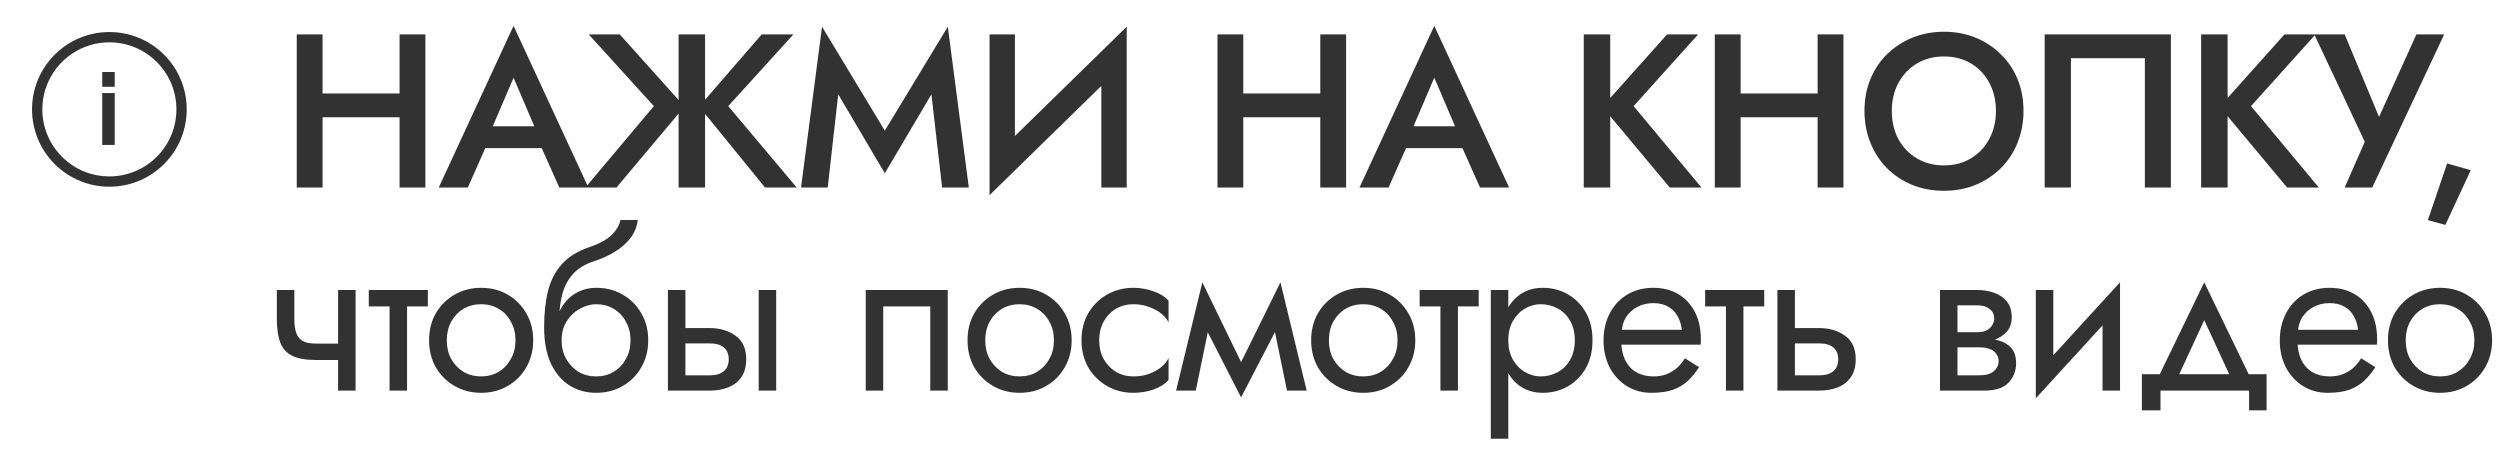 <?xml version="1.0" encoding="UTF-8"?> <svg xmlns="http://www.w3.org/2000/svg" width="160" height="29" viewBox="0 0 160 29" fill="none"> <path d="M19.65 7.506V5.98H26.636V7.506H19.65ZM25.572 2.2H27.224V12H25.572V2.2ZM18.992 2.2H20.644V12H18.992V2.2ZM30.306 9.48L30.614 8.08H35.164L35.486 9.48H30.306ZM32.868 4.972L31.328 8.57L31.3 8.934L29.942 12H28.08L32.868 1.654L37.656 12H35.794L34.464 9.018L34.422 8.612L32.868 4.972ZM39.664 2.2L43.808 6.82L39.454 12H37.466L41.848 6.792L37.676 2.2H39.664ZM43.43 2.2H45.124V12H43.43V2.2ZM48.75 2.2H50.78L46.608 6.792L50.99 12H48.96L44.746 6.82L48.75 2.2ZM53.646 6.036L52.974 12H51.266L52.61 1.71L56.628 8.36L60.66 1.71L62.004 12H60.296L59.61 6.036L56.628 11.09L53.646 6.036ZM72.039 3.978L63.331 12.49L63.401 10.222L72.109 1.71L72.039 3.978ZM64.955 2.2V10.642L63.331 12.49V2.2H64.955ZM72.109 1.71V12H70.485V3.6L72.109 1.71ZM78.577 7.506V5.98H85.563V7.506H78.577ZM84.499 2.2H86.151V12H84.499V2.2ZM77.919 2.2H79.571V12H77.919V2.2ZM89.233 9.48L89.541 8.08H94.091L94.413 9.48H89.233ZM91.795 4.972L90.255 8.57L90.227 8.934L88.869 12H87.007L91.795 1.654L96.583 12H94.721L93.391 9.018L93.349 8.612L91.795 4.972ZM101.36 2.2H103.054V12H101.36V2.2ZM106.694 2.2H108.682L104.552 6.792L108.892 12H106.862L102.55 6.834L106.694 2.2ZM110.406 7.506V5.98H117.392V7.506H110.406ZM116.328 2.2H117.98V12H116.328V2.2ZM109.748 2.2H111.4V12H109.748V2.2ZM121.076 7.1C121.076 7.772 121.216 8.374 121.496 8.906C121.786 9.429 122.182 9.839 122.686 10.138C123.19 10.437 123.764 10.586 124.408 10.586C125.062 10.586 125.636 10.437 126.13 10.138C126.634 9.839 127.026 9.429 127.306 8.906C127.596 8.374 127.74 7.772 127.74 7.1C127.74 6.428 127.6 5.831 127.32 5.308C127.04 4.776 126.648 4.361 126.144 4.062C125.65 3.763 125.071 3.614 124.408 3.614C123.764 3.614 123.19 3.763 122.686 4.062C122.182 4.361 121.786 4.776 121.496 5.308C121.216 5.831 121.076 6.428 121.076 7.1ZM119.326 7.1C119.326 6.363 119.452 5.686 119.704 5.07C119.956 4.454 120.311 3.922 120.768 3.474C121.235 3.017 121.776 2.662 122.392 2.41C123.018 2.158 123.69 2.032 124.408 2.032C125.146 2.032 125.822 2.158 126.438 2.41C127.054 2.662 127.591 3.017 128.048 3.474C128.515 3.922 128.874 4.454 129.126 5.07C129.378 5.686 129.504 6.363 129.504 7.1C129.504 7.828 129.378 8.505 129.126 9.13C128.874 9.755 128.52 10.297 128.062 10.754C127.605 11.211 127.064 11.571 126.438 11.832C125.822 12.084 125.146 12.21 124.408 12.21C123.68 12.21 123.004 12.084 122.378 11.832C121.753 11.571 121.212 11.211 120.754 10.754C120.306 10.297 119.956 9.755 119.704 9.13C119.452 8.505 119.326 7.828 119.326 7.1ZM137.271 3.726H132.539V12H130.859V2.2H138.937V12H137.271V3.726ZM140.873 2.2H142.567V12H140.873V2.2ZM146.207 2.2H148.195L144.065 6.792L148.405 12H146.375L142.063 6.834L146.207 2.2ZM156.429 2.2L151.823 12H150.059L151.347 9.074L148.113 2.2H150.059L152.677 8.486L151.823 8.444L154.651 2.2H156.429ZM156.616 10.46L158.128 10.894L156.504 14.394L155.384 14.086L156.616 10.46ZM20.237 23.04V21.99H22.435V23.04H20.237ZM21.637 18.56H22.757V25H21.637V18.56ZM18.837 18.56V20.408C18.837 20.781 18.879 21.085 18.963 21.318C19.047 21.551 19.192 21.724 19.397 21.836C19.602 21.939 19.883 21.99 20.237 21.99V23.04C19.593 23.04 19.084 22.951 18.711 22.774C18.347 22.597 18.09 22.317 17.941 21.934C17.792 21.542 17.717 21.033 17.717 20.408V18.56H18.837ZM23.602 18.56H27.382V19.61H23.602V18.56ZM24.932 18.84H26.052V25H24.932V18.84ZM27.461 21.78C27.461 21.127 27.605 20.548 27.895 20.044C28.194 19.54 28.595 19.143 29.099 18.854C29.603 18.565 30.168 18.42 30.793 18.42C31.427 18.42 31.992 18.565 32.487 18.854C32.991 19.143 33.388 19.54 33.677 20.044C33.975 20.548 34.125 21.127 34.125 21.78C34.125 22.424 33.975 23.003 33.677 23.516C33.388 24.02 32.991 24.417 32.487 24.706C31.992 24.995 31.427 25.14 30.793 25.14C30.168 25.14 29.603 24.995 29.099 24.706C28.595 24.417 28.194 24.02 27.895 23.516C27.605 23.003 27.461 22.424 27.461 21.78ZM28.595 21.78C28.595 22.228 28.688 22.625 28.875 22.97C29.071 23.315 29.332 23.591 29.659 23.796C29.995 23.992 30.373 24.09 30.793 24.09C31.213 24.09 31.586 23.992 31.913 23.796C32.249 23.591 32.51 23.315 32.697 22.97C32.893 22.625 32.991 22.228 32.991 21.78C32.991 21.332 32.893 20.935 32.697 20.59C32.51 20.235 32.249 19.96 31.913 19.764C31.586 19.568 31.213 19.47 30.793 19.47C30.373 19.47 29.995 19.568 29.659 19.764C29.332 19.96 29.071 20.235 28.875 20.59C28.688 20.935 28.595 21.332 28.595 21.78ZM38.155 19.47V18.42C38.79 18.42 39.355 18.565 39.849 18.854C40.353 19.143 40.75 19.54 41.039 20.044C41.338 20.548 41.487 21.127 41.487 21.78C41.487 22.424 41.338 23.003 41.039 23.516C40.75 24.02 40.353 24.417 39.849 24.706C39.355 24.995 38.79 25.14 38.155 25.14C37.53 25.14 36.965 24.986 36.461 24.678C35.957 24.361 35.556 23.889 35.257 23.264C34.968 22.639 34.823 21.864 34.823 20.94L35.943 21.78C35.943 22.228 36.041 22.625 36.237 22.97C36.433 23.315 36.695 23.591 37.021 23.796C37.357 23.992 37.735 24.09 38.155 24.09C38.575 24.09 38.949 23.992 39.275 23.796C39.611 23.591 39.873 23.315 40.059 22.97C40.255 22.625 40.353 22.228 40.353 21.78C40.353 21.332 40.255 20.935 40.059 20.59C39.873 20.235 39.611 19.96 39.275 19.764C38.949 19.568 38.575 19.47 38.155 19.47ZM35.439 21.78C35.439 21.257 35.505 20.791 35.635 20.38C35.766 19.96 35.953 19.605 36.195 19.316C36.438 19.027 36.723 18.807 37.049 18.658C37.385 18.499 37.754 18.42 38.155 18.42V19.47C37.913 19.47 37.661 19.521 37.399 19.624C37.138 19.727 36.895 19.876 36.671 20.072C36.457 20.268 36.279 20.511 36.139 20.8C36.009 21.08 35.943 21.407 35.943 21.78H35.439ZM34.823 20.94C34.823 20.063 34.907 19.288 35.075 18.616C35.243 17.944 35.537 17.375 35.957 16.908C36.387 16.432 36.975 16.068 37.721 15.816C38.356 15.601 38.827 15.345 39.135 15.046C39.453 14.738 39.644 14.416 39.709 14.08H40.815C40.769 14.491 40.619 14.869 40.367 15.214C40.115 15.55 39.784 15.844 39.373 16.096C38.972 16.348 38.515 16.558 38.001 16.726C37.423 16.913 36.97 17.193 36.643 17.566C36.326 17.939 36.107 18.364 35.985 18.84C35.864 19.307 35.803 19.773 35.803 20.24V21.682L34.823 20.94ZM48.556 18.56H49.676V25H48.556V18.56ZM42.746 18.56H43.866V25H42.746V18.56ZM43.404 21.976V20.996H45.406C46.069 20.996 46.624 21.159 47.072 21.486C47.529 21.803 47.758 22.307 47.758 22.998C47.758 23.455 47.655 23.833 47.45 24.132C47.245 24.431 46.965 24.65 46.61 24.79C46.255 24.93 45.854 25 45.406 25H43.404V24.02H45.406C45.677 24.02 45.901 23.983 46.078 23.908C46.265 23.824 46.405 23.707 46.498 23.558C46.591 23.399 46.638 23.213 46.638 22.998C46.638 22.671 46.535 22.419 46.33 22.242C46.125 22.065 45.817 21.976 45.406 21.976H43.404ZM60.657 18.56V25H59.537V19.61H56.527V25H55.407V18.56H60.657ZM61.922 21.78C61.922 21.127 62.067 20.548 62.356 20.044C62.655 19.54 63.056 19.143 63.56 18.854C64.064 18.565 64.629 18.42 65.254 18.42C65.889 18.42 66.454 18.565 66.948 18.854C67.452 19.143 67.849 19.54 68.138 20.044C68.437 20.548 68.586 21.127 68.586 21.78C68.586 22.424 68.437 23.003 68.138 23.516C67.849 24.02 67.452 24.417 66.948 24.706C66.454 24.995 65.889 25.14 65.254 25.14C64.629 25.14 64.064 24.995 63.56 24.706C63.056 24.417 62.655 24.02 62.356 23.516C62.067 23.003 61.922 22.424 61.922 21.78ZM63.056 21.78C63.056 22.228 63.15 22.625 63.336 22.97C63.532 23.315 63.794 23.591 64.12 23.796C64.456 23.992 64.834 24.09 65.254 24.09C65.674 24.09 66.047 23.992 66.374 23.796C66.71 23.591 66.972 23.315 67.158 22.97C67.354 22.625 67.452 22.228 67.452 21.78C67.452 21.332 67.354 20.935 67.158 20.59C66.972 20.235 66.71 19.96 66.374 19.764C66.047 19.568 65.674 19.47 65.254 19.47C64.834 19.47 64.456 19.568 64.12 19.764C63.794 19.96 63.532 20.235 63.336 20.59C63.15 20.935 63.056 21.332 63.056 21.78ZM70.349 21.78C70.349 22.228 70.442 22.625 70.629 22.97C70.825 23.315 71.086 23.591 71.413 23.796C71.749 23.992 72.127 24.09 72.547 24.09C72.892 24.09 73.214 24.039 73.513 23.936C73.821 23.824 74.087 23.679 74.311 23.502C74.535 23.315 74.693 23.119 74.787 22.914V24.314C74.563 24.575 74.241 24.781 73.821 24.93C73.41 25.07 72.985 25.14 72.547 25.14C71.921 25.14 71.357 24.995 70.853 24.706C70.349 24.417 69.947 24.02 69.649 23.516C69.359 23.003 69.215 22.424 69.215 21.78C69.215 21.127 69.359 20.548 69.649 20.044C69.947 19.54 70.349 19.143 70.853 18.854C71.357 18.565 71.921 18.42 72.547 18.42C72.985 18.42 73.41 18.495 73.821 18.644C74.241 18.784 74.563 18.985 74.787 19.246V20.646C74.693 20.431 74.535 20.235 74.311 20.058C74.087 19.881 73.821 19.741 73.513 19.638C73.214 19.526 72.892 19.47 72.547 19.47C72.127 19.47 71.749 19.568 71.413 19.764C71.086 19.96 70.825 20.235 70.629 20.59C70.442 20.935 70.349 21.332 70.349 21.78ZM82.368 25L81.318 19.89L81.948 18.07L83.628 25H82.368ZM79.008 24.034L81.948 18.07L82.088 20.31L79.428 25.434L79.008 24.034ZM79.428 25.434L76.81 20.31L76.95 18.07L79.848 24.034L79.428 25.434ZM75.27 25L76.95 18.07L77.58 19.89L76.53 25H75.27ZM83.914 21.78C83.914 21.127 84.059 20.548 84.348 20.044C84.647 19.54 85.048 19.143 85.552 18.854C86.056 18.565 86.621 18.42 87.246 18.42C87.881 18.42 88.445 18.565 88.94 18.854C89.444 19.143 89.841 19.54 90.13 20.044C90.429 20.548 90.578 21.127 90.578 21.78C90.578 22.424 90.429 23.003 90.13 23.516C89.841 24.02 89.444 24.417 88.94 24.706C88.445 24.995 87.881 25.14 87.246 25.14C86.621 25.14 86.056 24.995 85.552 24.706C85.048 24.417 84.647 24.02 84.348 23.516C84.059 23.003 83.914 22.424 83.914 21.78ZM85.048 21.78C85.048 22.228 85.141 22.625 85.328 22.97C85.524 23.315 85.785 23.591 86.112 23.796C86.448 23.992 86.826 24.09 87.246 24.09C87.666 24.09 88.04 23.992 88.366 23.796C88.702 23.591 88.963 23.315 89.15 22.97C89.346 22.625 89.444 22.228 89.444 21.78C89.444 21.332 89.346 20.935 89.15 20.59C88.963 20.235 88.702 19.96 88.366 19.764C88.04 19.568 87.666 19.47 87.246 19.47C86.826 19.47 86.448 19.568 86.112 19.764C85.785 19.96 85.524 20.235 85.328 20.59C85.141 20.935 85.048 21.332 85.048 21.78ZM90.857 18.56H94.637V19.61H90.857V18.56ZM92.187 18.84H93.307V25H92.187V18.84ZM96.531 28.08H95.411V18.56H96.531V28.08ZM101.921 21.78C101.921 22.471 101.776 23.068 101.487 23.572C101.197 24.076 100.81 24.463 100.325 24.734C99.849 25.005 99.317 25.14 98.729 25.14C98.197 25.14 97.725 25.005 97.315 24.734C96.913 24.463 96.596 24.076 96.363 23.572C96.139 23.068 96.027 22.471 96.027 21.78C96.027 21.08 96.139 20.483 96.363 19.988C96.596 19.484 96.913 19.097 97.315 18.826C97.725 18.555 98.197 18.42 98.729 18.42C99.317 18.42 99.849 18.555 100.325 18.826C100.81 19.097 101.197 19.484 101.487 19.988C101.776 20.483 101.921 21.08 101.921 21.78ZM100.787 21.78C100.787 21.285 100.684 20.865 100.479 20.52C100.283 20.175 100.017 19.913 99.681 19.736C99.354 19.559 98.99 19.47 98.589 19.47C98.262 19.47 97.94 19.559 97.623 19.736C97.305 19.913 97.044 20.175 96.839 20.52C96.633 20.865 96.531 21.285 96.531 21.78C96.531 22.275 96.633 22.695 96.839 23.04C97.044 23.385 97.305 23.647 97.623 23.824C97.94 24.001 98.262 24.09 98.589 24.09C98.99 24.09 99.354 24.001 99.681 23.824C100.017 23.647 100.283 23.385 100.479 23.04C100.684 22.695 100.787 22.275 100.787 21.78ZM103.339 22.06V21.108H107.637C107.6 20.772 107.506 20.478 107.357 20.226C107.217 19.965 107.016 19.764 106.755 19.624C106.503 19.475 106.19 19.4 105.817 19.4C105.444 19.4 105.103 19.479 104.795 19.638C104.487 19.797 104.24 20.025 104.053 20.324C103.876 20.613 103.787 20.959 103.787 21.36L103.759 21.78C103.759 22.275 103.843 22.695 104.011 23.04C104.179 23.385 104.417 23.647 104.725 23.824C105.033 24.001 105.397 24.09 105.817 24.09C106.134 24.09 106.414 24.043 106.657 23.95C106.909 23.847 107.133 23.712 107.329 23.544C107.525 23.367 107.693 23.161 107.833 22.928L108.743 23.502C108.528 23.829 108.29 24.118 108.029 24.37C107.768 24.613 107.45 24.804 107.077 24.944C106.704 25.075 106.237 25.14 105.677 25.14C105.098 25.14 104.576 24.995 104.109 24.706C103.652 24.417 103.288 24.02 103.017 23.516C102.756 23.003 102.625 22.424 102.625 21.78C102.625 21.659 102.63 21.542 102.639 21.43C102.648 21.318 102.662 21.206 102.681 21.094C102.774 20.562 102.961 20.095 103.241 19.694C103.521 19.293 103.88 18.98 104.319 18.756C104.767 18.532 105.266 18.42 105.817 18.42C106.424 18.42 106.956 18.555 107.413 18.826C107.87 19.097 108.225 19.479 108.477 19.974C108.729 20.459 108.855 21.043 108.855 21.724C108.855 21.78 108.855 21.836 108.855 21.892C108.855 21.948 108.85 22.004 108.841 22.06H103.339ZM109.13 18.56H112.91V19.61H109.13V18.56ZM110.46 18.84H111.58V25H110.46V18.84ZM113.754 18.56H114.874V25H113.754V18.56ZM114.412 21.976V20.996H116.414C117.077 20.996 117.632 21.159 118.08 21.486C118.537 21.803 118.766 22.307 118.766 22.998C118.766 23.455 118.663 23.833 118.458 24.132C118.253 24.431 117.973 24.65 117.618 24.79C117.263 24.93 116.862 25 116.414 25H114.412V24.02H116.414C116.685 24.02 116.909 23.983 117.086 23.908C117.273 23.824 117.413 23.707 117.506 23.558C117.599 23.399 117.646 23.213 117.646 22.998C117.646 22.671 117.543 22.419 117.338 22.242C117.133 22.065 116.825 21.976 116.414 21.976H114.412ZM124.817 21.64H126.679C127.127 21.64 127.528 21.687 127.883 21.78C128.237 21.873 128.517 22.037 128.723 22.27C128.928 22.503 129.031 22.83 129.031 23.25C129.031 23.735 128.867 24.151 128.541 24.496C128.223 24.832 127.696 25 126.959 25H124.817V24.02H126.679C127.099 24.02 127.407 23.931 127.603 23.754C127.808 23.577 127.911 23.362 127.911 23.11C127.911 22.979 127.883 22.863 127.827 22.76C127.78 22.657 127.705 22.564 127.603 22.48C127.509 22.396 127.383 22.335 127.225 22.298C127.075 22.251 126.893 22.228 126.679 22.228H124.817V21.64ZM124.817 21.92V21.262H126.539C126.707 21.262 126.856 21.243 126.987 21.206C127.127 21.159 127.243 21.094 127.337 21.01C127.43 20.926 127.5 20.833 127.547 20.73C127.603 20.618 127.631 20.501 127.631 20.38C127.631 20.128 127.533 19.927 127.337 19.778C127.141 19.619 126.875 19.54 126.539 19.54H124.817V18.56H126.539C126.94 18.56 127.304 18.621 127.631 18.742C127.967 18.854 128.237 19.041 128.443 19.302C128.648 19.554 128.751 19.89 128.751 20.31C128.751 20.674 128.648 20.977 128.443 21.22C128.237 21.453 127.967 21.631 127.631 21.752C127.304 21.864 126.94 21.92 126.539 21.92H124.817ZM124.159 18.56H125.279V25H124.159V18.56ZM135.612 19.68L130.292 25.49L130.362 23.88L135.682 18.07L135.612 19.68ZM131.412 18.56V23.95L130.292 25.49V18.56H131.412ZM135.682 18.07V25H134.562V19.61L135.682 18.07ZM141.071 20.492L139.181 24.58H137.921L141.071 18.07L144.221 24.58H142.961L141.071 20.492ZM143.941 25H138.271V26.26H137.081V23.95H145.061V26.26H143.941V25ZM146.619 22.06V21.108H150.917C150.88 20.772 150.787 20.478 150.637 20.226C150.497 19.965 150.297 19.764 150.035 19.624C149.783 19.475 149.471 19.4 149.097 19.4C148.724 19.4 148.383 19.479 148.075 19.638C147.767 19.797 147.52 20.025 147.333 20.324C147.156 20.613 147.067 20.959 147.067 21.36L147.039 21.78C147.039 22.275 147.123 22.695 147.291 23.04C147.459 23.385 147.697 23.647 148.005 23.824C148.313 24.001 148.677 24.09 149.097 24.09C149.415 24.09 149.695 24.043 149.937 23.95C150.189 23.847 150.413 23.712 150.609 23.544C150.805 23.367 150.973 23.161 151.113 22.928L152.023 23.502C151.809 23.829 151.571 24.118 151.309 24.37C151.048 24.613 150.731 24.804 150.357 24.944C149.984 25.075 149.517 25.14 148.957 25.14C148.379 25.14 147.856 24.995 147.389 24.706C146.932 24.417 146.568 24.02 146.297 23.516C146.036 23.003 145.905 22.424 145.905 21.78C145.905 21.659 145.91 21.542 145.919 21.43C145.929 21.318 145.943 21.206 145.961 21.094C146.055 20.562 146.241 20.095 146.521 19.694C146.801 19.293 147.161 18.98 147.599 18.756C148.047 18.532 148.547 18.42 149.097 18.42C149.704 18.42 150.236 18.555 150.693 18.826C151.151 19.097 151.505 19.479 151.757 19.974C152.009 20.459 152.135 21.043 152.135 21.724C152.135 21.78 152.135 21.836 152.135 21.892C152.135 21.948 152.131 22.004 152.121 22.06H146.619ZM152.83 21.78C152.83 21.127 152.975 20.548 153.264 20.044C153.563 19.54 153.964 19.143 154.468 18.854C154.972 18.565 155.537 18.42 156.162 18.42C156.797 18.42 157.362 18.565 157.856 18.854C158.36 19.143 158.757 19.54 159.046 20.044C159.345 20.548 159.494 21.127 159.494 21.78C159.494 22.424 159.345 23.003 159.046 23.516C158.757 24.02 158.36 24.417 157.856 24.706C157.362 24.995 156.797 25.14 156.162 25.14C155.537 25.14 154.972 24.995 154.468 24.706C153.964 24.417 153.563 24.02 153.264 23.516C152.975 23.003 152.83 22.424 152.83 21.78ZM153.964 21.78C153.964 22.228 154.058 22.625 154.244 22.97C154.44 23.315 154.702 23.591 155.028 23.796C155.364 23.992 155.742 24.09 156.162 24.09C156.582 24.09 156.956 23.992 157.282 23.796C157.618 23.591 157.88 23.315 158.066 22.97C158.262 22.625 158.36 22.228 158.36 21.78C158.36 21.332 158.262 20.935 158.066 20.59C157.88 20.235 157.618 19.96 157.282 19.764C156.956 19.568 156.582 19.47 156.162 19.47C155.742 19.47 155.364 19.568 155.028 19.764C154.702 19.96 154.44 20.235 154.244 20.59C154.058 20.935 153.964 21.332 153.964 21.78Z" fill="#323232"></path> <path fill-rule="evenodd" clip-rule="evenodd" d="M10.033 3.967C8.358 2.291 5.642 2.291 3.967 3.967C2.291 5.642 2.291 8.358 3.967 10.033C5.642 11.709 8.358 11.709 10.033 10.033C11.709 8.358 11.709 5.642 10.033 3.967ZM3.5 3.5C5.433 1.567 8.567 1.567 10.5 3.5C12.433 5.433 12.433 8.567 10.5 10.5C8.567 12.433 5.433 12.433 3.5 10.5C1.567 8.567 1.567 5.433 3.5 3.5Z" fill="#323232"></path> <path d="M6.942 5.555C6.942 5.555 6.942 5.537 6.942 5.502C6.942 5.466 6.942 5.424 6.942 5.375V4.788C6.942 4.739 6.942 4.697 6.942 4.662C6.942 4.626 6.942 4.608 6.942 4.608M6.942 5.955C6.942 5.955 6.942 5.973 6.942 6.008C6.942 6.044 6.942 6.086 6.942 6.135V9.095C6.942 9.144 6.942 9.186 6.942 9.222C6.942 9.257 6.942 9.275 6.942 9.275" stroke="#323232" stroke-width="0.8"></path> </svg> 